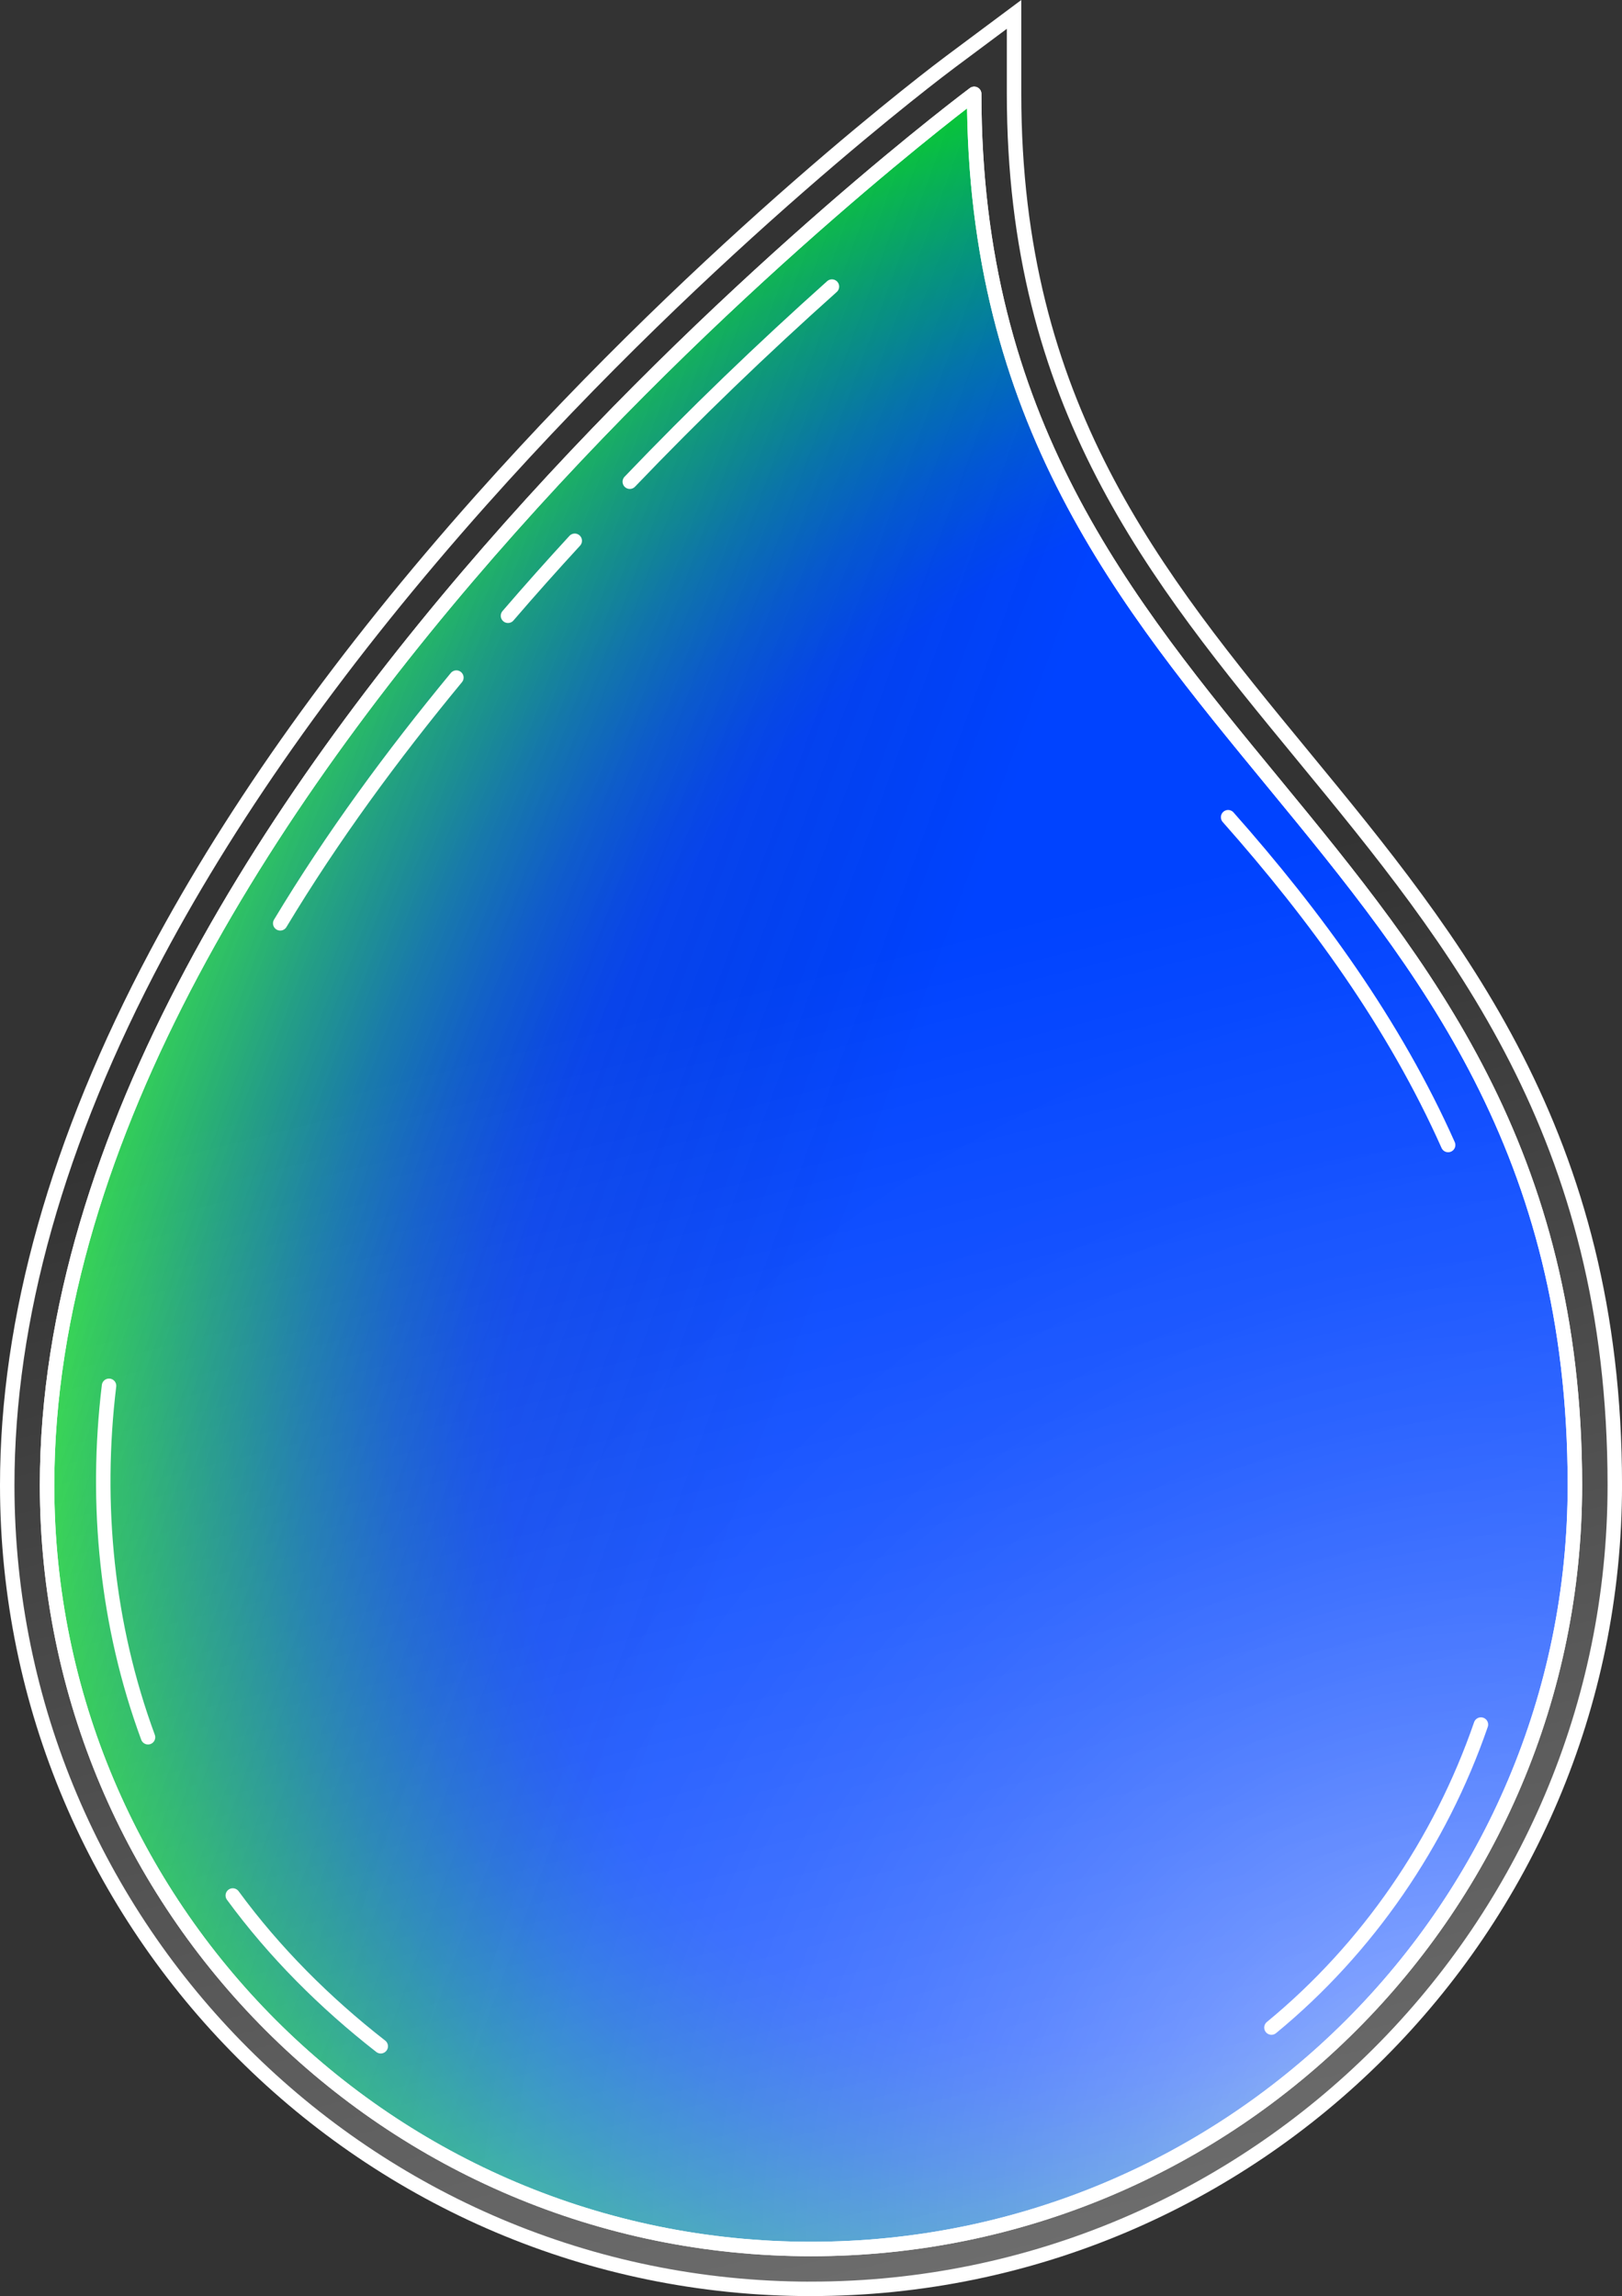 <?xml version="1.0" encoding="UTF-8"?>
<svg id="b" data-name="Capa 2" xmlns="http://www.w3.org/2000/svg" width="56.098" height="79.416" xmlns:xlink="http://www.w3.org/1999/xlink" viewBox="0 0 56.098 79.416">
  <rect x="0" y="0" width="56.098" height="79.416" fill="#333333" stroke="none"/>
  <defs>
    <radialGradient id="d" data-name="Degradado sin nombre 26" cx="42.162" cy="43.571" fx="42.162" fy="43.571" r="39.452" gradientTransform="translate(35.786 -25.522) rotate(32.146) scale(1 1.265)" gradientUnits="userSpaceOnUse">
      <stop offset=".575" stop-color="#0043ff"/>
      <stop offset=".611" stop-color="#0049f5"/>
      <stop offset=".67" stop-color="#005bdd"/>
      <stop offset=".745" stop-color="#0079b5"/>
      <stop offset=".832" stop-color="#00a27d"/>
      <stop offset=".929" stop-color="#00d537"/>
      <stop offset="1" stop-color="lime"/>
    </radialGradient>
    <linearGradient id="e" data-name="Degradado sin nombre 21" x1="-2.508" y1="29.089" x2="47.074" y2="47.36" gradientUnits="userSpaceOnUse">
      <stop offset="0" stop-color="#fff"/>
      <stop offset=".657" stop-color="#000" stop-opacity="0"/>
    </linearGradient>
    <radialGradient id="f" data-name="Degradado sin nombre 24" cx="49.859" cy="75.335" fx="49.859" fy="75.335" r="39.83" gradientTransform="translate(49.195 -21.389) rotate(30.635) scale(1 1.1)" gradientUnits="userSpaceOnUse">
      <stop offset="0" stop-color="#fff"/>
      <stop offset=".04" stop-color="#fff" stop-opacity=".913"/>
      <stop offset=".148" stop-color="#fff" stop-opacity=".701"/>
      <stop offset=".259" stop-color="#fff" stop-opacity=".514"/>
      <stop offset=".372" stop-color="#fff" stop-opacity=".356"/>
      <stop offset=".487" stop-color="#fff" stop-opacity=".227"/>
      <stop offset=".605" stop-color="#fff" stop-opacity=".127"/>
      <stop offset=".726" stop-color="#fff" stop-opacity=".056"/>
      <stop offset=".855" stop-color="#fff" stop-opacity=".014"/>
      <stop offset="1" stop-color="#fff" stop-opacity="0"/>
    </radialGradient>
    <linearGradient id="g" data-name="Degradado sin nombre 31" x1="35.577" y1="80.873" x2="23.958" y2="34.597" gradientUnits="userSpaceOnUse">
      <stop offset="0" stop-color="#fff" stop-opacity=".3"/>
      <stop offset="1" stop-color="#fff" stop-opacity="0"/>
    </linearGradient>
  </defs>
  <g id="c" data-name="Capa 1">
    <g>
      <g>
        <path d="m54.469,51.367c0,14.592-11.829,26.42-26.42,26.42S1.628,65.959,1.628,51.367C1.628,27.156,33.693,3.246,33.693,3.246c0,22.61,20.776,25.008,20.776,48.121Z" fill="url(#d)"/>
        <path d="m54.469,51.367c0,14.592-11.829,26.42-26.42,26.42S1.628,65.959,1.628,51.367C1.628,27.156,33.693,3.246,33.693,3.246c0,22.61,20.776,25.008,20.776,48.121Z" fill="url(#e)" opacity=".39"/>
        <path d="m54.469,51.367c0,14.592-11.829,26.42-26.42,26.42S1.628,65.959,1.628,51.367C1.628,27.156,33.693,3.246,33.693,3.246c0,22.61,20.776,25.008,20.776,48.121Z" fill="url(#f)" opacity=".5"/>
        <path d="m54.469,51.367c0,14.592-11.829,26.42-26.42,26.42S1.628,65.959,1.628,51.367C1.628,27.156,33.693,3.246,33.693,3.246c0,22.61,20.776,25.008,20.776,48.121Z" fill="none" stroke="#fff" stroke-linecap="round" stroke-linejoin="round" stroke-width=".5"/>
        <path d="m28.049,79.166C12.72,79.166.25,66.695.25,51.367c0-5.751,1.74-11.935,5.172-18.381,2.711-5.092,6.482-10.366,11.21-15.676,8.017-9.005,15.906-14.923,16.238-15.17l2.202-1.642v2.747c0,10.749,4.852,16.648,9.989,22.892,5.304,6.448,10.788,13.115,10.788,25.229,0,15.328-12.47,27.799-27.799,27.799Z" fill="url(#g)" stroke="#fff" stroke-miterlimit="10" stroke-width=".5"/>
        <path d="m54.469,51.367c0,14.592-11.829,26.42-26.42,26.42S1.628,65.959,1.628,51.367C1.628,27.156,33.693,3.246,33.693,3.246c0,22.61,20.776,25.008,20.776,48.121Z" fill="none" stroke="#fff" stroke-linecap="round" stroke-linejoin="round" stroke-width=".5"/>
        <path d="m21.782,16.661c2.24-2.341,4.576-4.59,6.991-6.749" fill="none" stroke="#fff" stroke-linecap="round" stroke-linejoin="round" stroke-width=".5"/>
        <path d="m17.569,21.298c.755-.878,1.525-1.742,2.309-2.594" fill="none" stroke="#fff" stroke-linecap="round" stroke-linejoin="round" stroke-width=".5"/>
        <path d="m9.692,31.936c1.799-2.991,3.872-5.81,6.092-8.5" fill="none" stroke="#fff" stroke-linecap="round" stroke-linejoin="round" stroke-width=".5"/>
        <path d="m13.168,70.775c-1.921-1.497-3.677-3.249-5.117-5.215" fill="none" stroke="#fff" stroke-linecap="round" stroke-linejoin="round" stroke-width=".5"/>
        <path d="m51.219,59.648c-1.404,4.072-3.916,7.742-7.245,10.48" fill="none" stroke="#fff" stroke-linecap="round" stroke-linejoin="round" stroke-width=".5"/>
        <path d="m42.475,28.265c3.023,3.414,5.747,7.157,7.61,11.338" fill="none" stroke="#fff" stroke-linecap="round" stroke-linejoin="round" stroke-width=".5"/>
      </g>
      <path d="m5.119,60.087c-1.429-3.871-1.842-8.067-1.348-12.156" fill="none" stroke="#fff" stroke-linecap="round" stroke-linejoin="round" stroke-width=".5"/>
    </g>
  </g>
</svg>